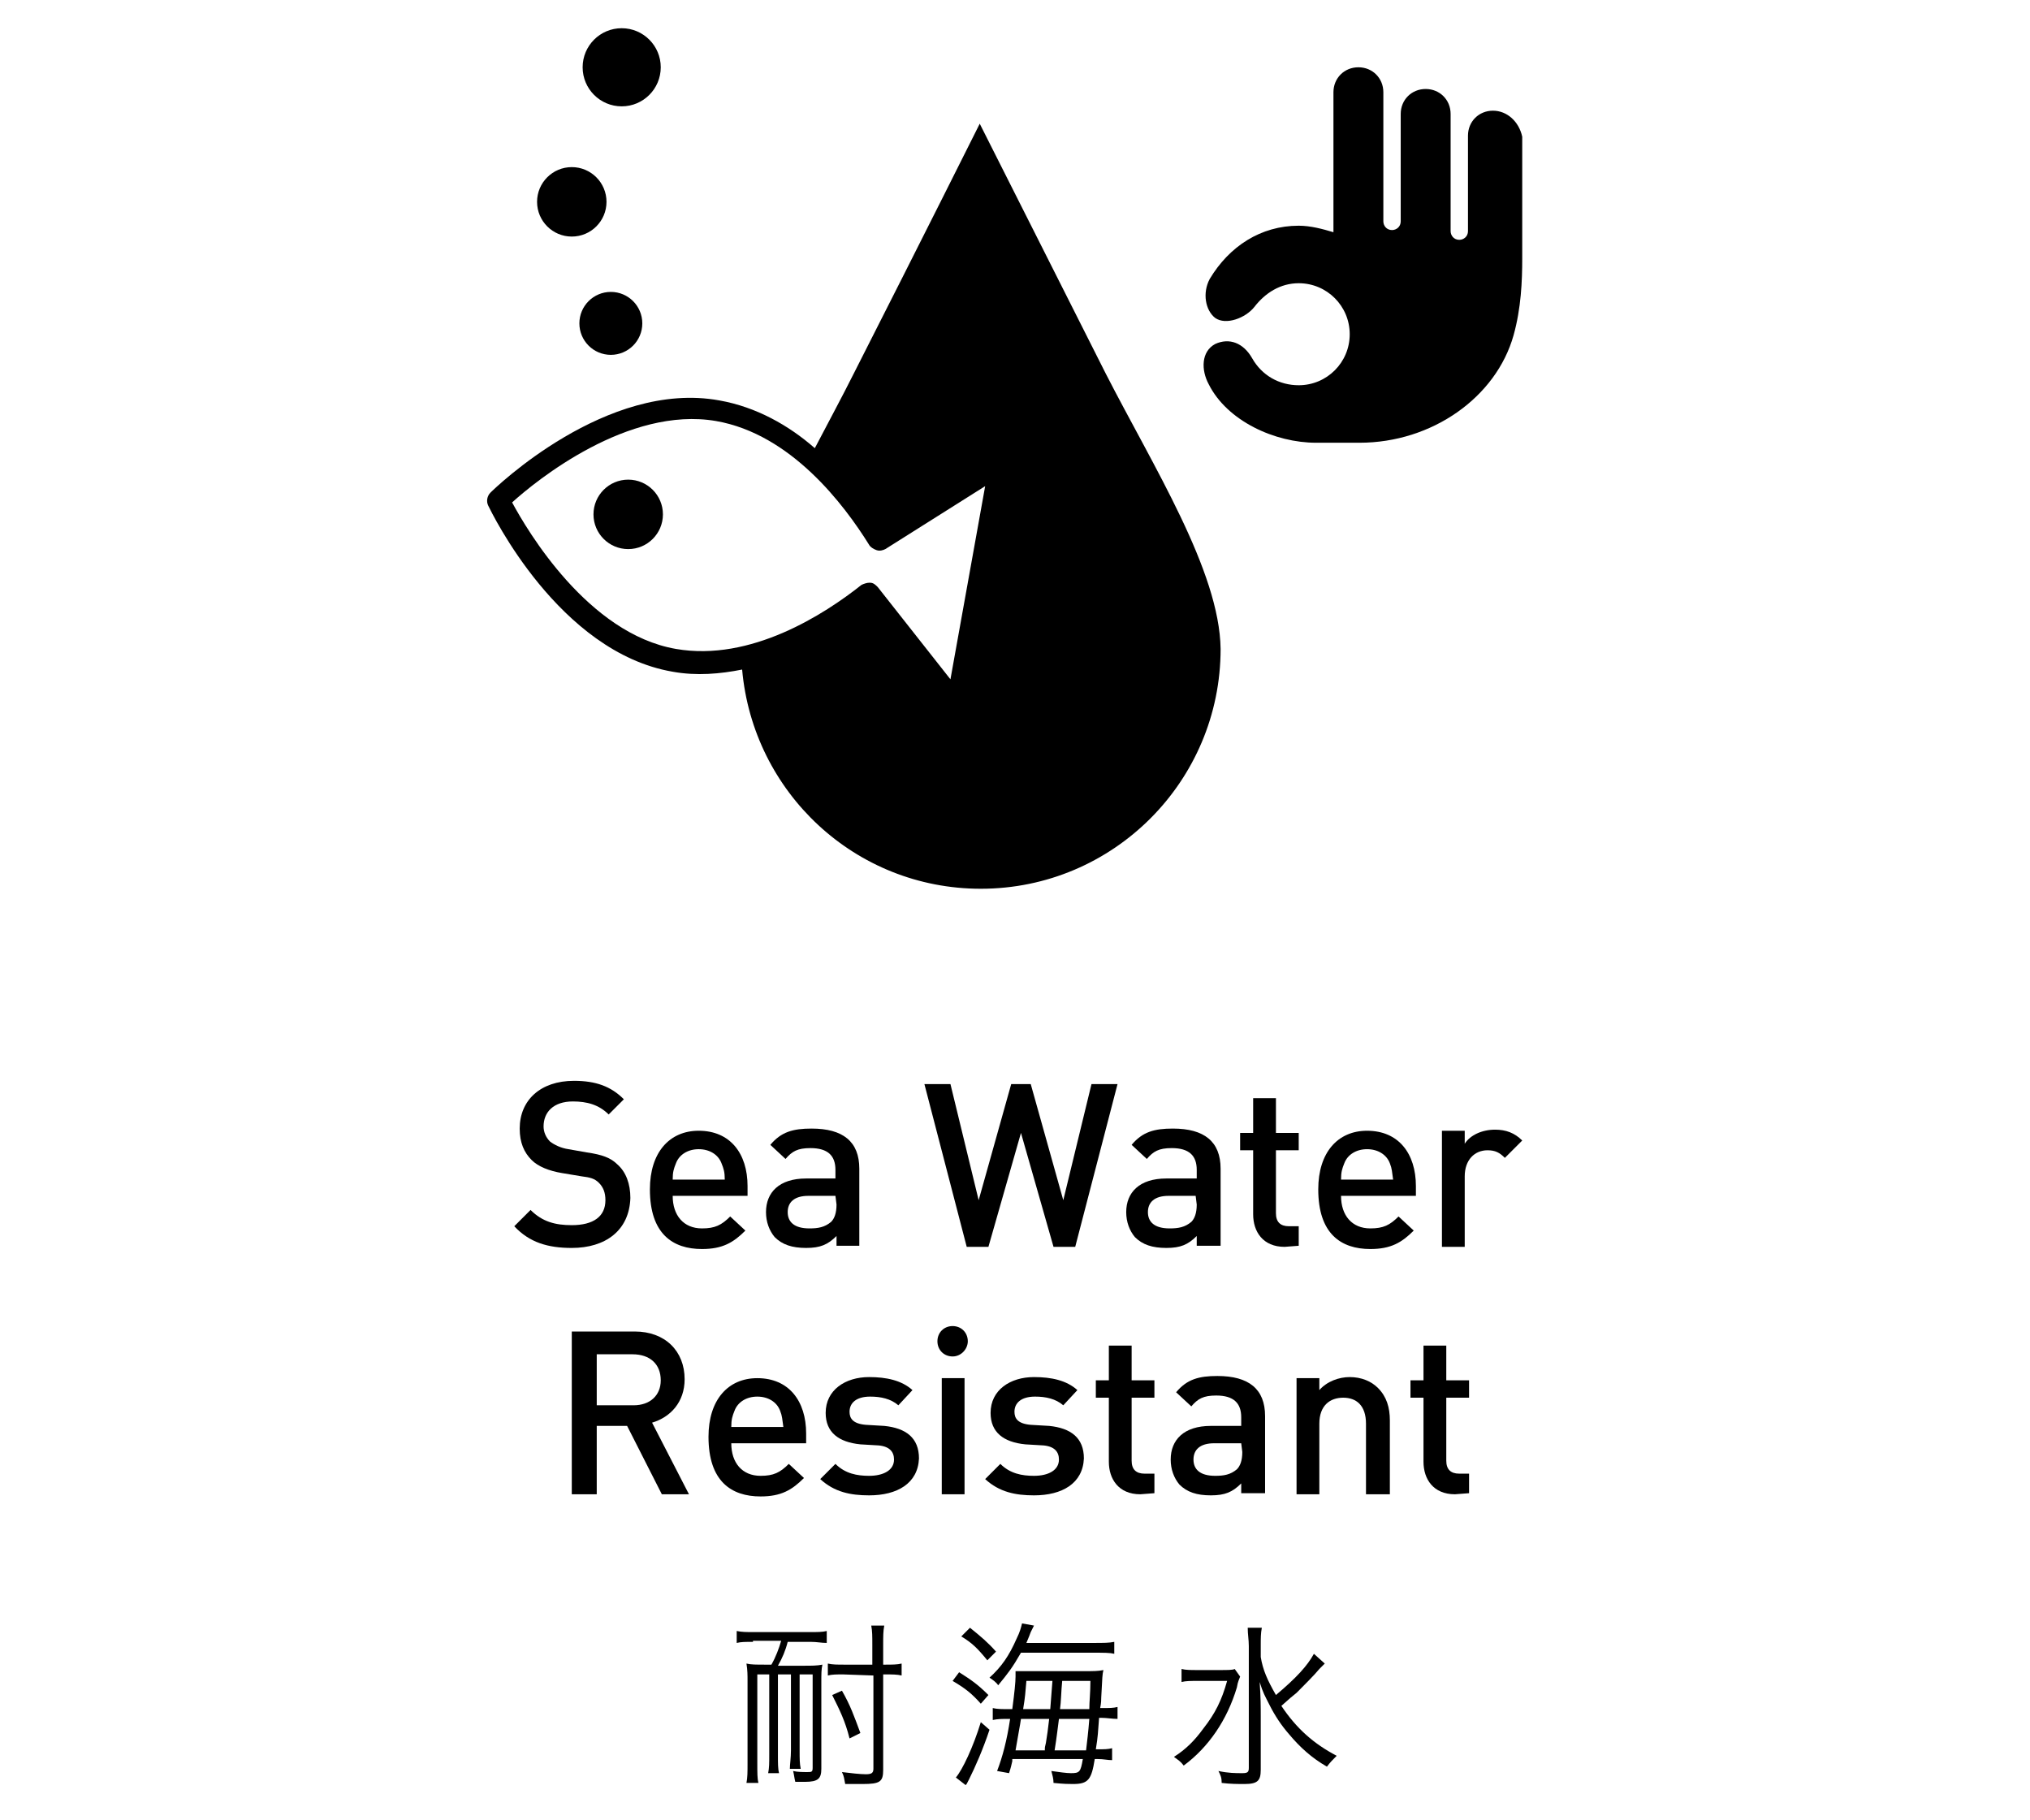 <?xml version="1.0" encoding="utf-8"?>
<!-- Generator: Adobe Illustrator 25.2.1, SVG Export Plug-In . SVG Version: 6.00 Build 0)  -->
<svg version="1.1" id="レイヤー_1" xmlns="http://www.w3.org/2000/svg" xmlns:xlink="http://www.w3.org/1999/xlink" x="0px"
	 y="0px" viewBox="0 0 187.1 167.7" style="enable-background:new 0 0 187.1 167.7;" xml:space="preserve">
<g>
	<g>
		<path d="M52.7,115c-2.2,0-3.9-0.5-5.3-2l1.5-1.5c1.1,1.1,2.3,1.4,3.8,1.4c2,0,3.1-0.8,3.1-2.3c0-0.7-0.2-1.2-0.6-1.6
			c-0.4-0.4-0.8-0.5-1.6-0.6l-1.8-0.3c-1.2-0.2-2.2-0.6-2.8-1.2c-0.7-0.7-1.1-1.6-1.1-2.9c0-2.6,1.9-4.4,5-4.4c2,0,3.4,0.5,4.6,1.7
			l-1.4,1.4c-0.9-0.9-2-1.2-3.3-1.2c-1.8,0-2.7,1-2.7,2.3c0,0.5,0.2,1,0.6,1.4c0.4,0.3,1,0.6,1.7,0.7l1.7,0.3
			c1.4,0.2,2.2,0.5,2.8,1.1c0.8,0.7,1.2,1.8,1.2,3.1C58,113.4,55.8,115,52.7,115z"/>
		<path d="M62,110.2c0,1.8,1,3,2.7,3c1.2,0,1.8-0.3,2.6-1.1l1.4,1.3c-1.1,1.1-2.1,1.7-4,1.7c-2.7,0-4.8-1.4-4.8-5.5
			c0-3.4,1.8-5.4,4.5-5.4c2.9,0,4.5,2.1,4.5,5.1v0.9H62z M66.5,107.2c-0.3-0.8-1.1-1.3-2.1-1.3s-1.8,0.5-2.1,1.3
			c-0.2,0.5-0.3,0.8-0.3,1.5h4.8C66.8,108,66.7,107.7,66.5,107.2z"/>
		<path d="M77.1,114.9v-1c-0.8,0.8-1.5,1.1-2.8,1.1s-2.2-0.3-2.9-1c-0.5-0.6-0.8-1.4-0.8-2.3c0-1.8,1.2-3.1,3.7-3.1H77v-0.8
			c0-1.3-0.7-2-2.3-2c-1.2,0-1.7,0.3-2.3,1l-1.4-1.3c1-1.2,2.1-1.5,3.8-1.5c2.9,0,4.4,1.2,4.4,3.7v7.1h-2.1V114.9z M77,110.2h-2.5
			c-1.3,0-1.9,0.6-1.9,1.5s0.6,1.5,2,1.5c0.8,0,1.4-0.1,2-0.6c0.3-0.3,0.5-0.8,0.5-1.6L77,110.2L77,110.2z"/>
		<path d="M99.1,114.9h-2l-3-10.5l-3,10.5h-2l-3.9-15h2.4l2.6,10.7l3-10.7H95l3,10.7l2.6-10.7h2.4L99.1,114.9z"/>
		<path d="M110.3,114.9v-1c-0.8,0.8-1.5,1.1-2.8,1.1s-2.2-0.3-2.9-1c-0.5-0.6-0.8-1.4-0.8-2.3c0-1.8,1.2-3.1,3.7-3.1h2.8v-0.8
			c0-1.3-0.7-2-2.3-2c-1.2,0-1.7,0.3-2.3,1l-1.4-1.3c1-1.2,2.1-1.5,3.8-1.5c2.9,0,4.4,1.2,4.4,3.7v7.1h-2.2V114.9z M110.2,110.2
			h-2.5c-1.3,0-1.9,0.6-1.9,1.5s0.6,1.5,2,1.5c0.8,0,1.4-0.1,2-0.6c0.3-0.3,0.5-0.8,0.5-1.6L110.2,110.2L110.2,110.2z"/>
		<path d="M118.4,114.9c-2,0-2.9-1.4-2.9-3V106h-1.2v-1.6h1.2v-3.2h2.1v3.2h2.1v1.6h-2.1v5.8c0,0.8,0.4,1.2,1.2,1.2h0.9v1.8
			L118.4,114.9L118.4,114.9z"/>
		<path d="M123.6,110.2c0,1.8,1,3,2.7,3c1.2,0,1.8-0.3,2.6-1.1l1.4,1.3c-1.1,1.1-2.1,1.7-4,1.7c-2.7,0-4.8-1.4-4.8-5.5
			c0-3.4,1.8-5.4,4.5-5.4c2.9,0,4.5,2.1,4.5,5.1v0.9H123.6z M128.1,107.2c-0.3-0.8-1.1-1.3-2.1-1.3s-1.8,0.5-2.1,1.3
			c-0.2,0.5-0.3,0.8-0.3,1.5h4.8C128.3,108,128.3,107.7,128.1,107.2z"/>
		<path d="M138.7,106.7c-0.5-0.5-0.9-0.7-1.6-0.7c-1.2,0-2.1,0.9-2.1,2.4v6.5h-2.1v-10.7h2.1v1.2c0.5-0.8,1.6-1.3,2.8-1.3
			c1,0,1.8,0.3,2.5,1L138.7,106.7z"/>
		<path d="M61,137.7l-3.2-6.3H55v6.3h-2.3v-15h5.8c2.8,0,4.6,1.8,4.6,4.4c0,2.1-1.3,3.5-3,4l3.4,6.6L61,137.7L61,137.7z M58.3,124.8
			H55v4.7h3.4c1.5,0,2.5-0.9,2.5-2.3C60.9,125.7,59.9,124.8,58.3,124.8z"/>
		<path d="M67.4,133c0,1.8,1,3,2.7,3c1.2,0,1.8-0.3,2.6-1.1l1.4,1.3c-1.1,1.1-2.1,1.7-4,1.7c-2.7,0-4.8-1.4-4.8-5.5
			c0-3.4,1.8-5.4,4.5-5.4c2.9,0,4.5,2.1,4.5,5.1v0.9L67.4,133L67.4,133z M71.9,130c-0.3-0.8-1.1-1.3-2.1-1.3s-1.8,0.5-2.1,1.3
			c-0.2,0.5-0.3,0.8-0.3,1.5h4.8C72.1,130.8,72.1,130.5,71.9,130z"/>
		<path d="M80.1,137.8c-1.7,0-3.2-0.3-4.5-1.5l1.4-1.4c0.9,0.9,2,1.1,3.1,1.1c1.3,0,2.3-0.5,2.3-1.5c0-0.7-0.4-1.2-1.4-1.3l-1.7-0.1
			c-2-0.2-3.2-1.1-3.2-2.9c0-2.1,1.8-3.3,4-3.3c1.6,0,3,0.3,4,1.2l-1.3,1.4c-0.7-0.6-1.6-0.8-2.6-0.8c-1.3,0-1.9,0.6-1.9,1.4
			c0,0.6,0.3,1.1,1.5,1.2l1.7,0.1c2,0.2,3.2,1.1,3.2,3C84.6,136.7,82.7,137.8,80.1,137.8z"/>
		<path d="M87.8,125c-0.8,0-1.4-0.6-1.4-1.4s0.6-1.4,1.4-1.4s1.4,0.6,1.4,1.4C89.2,124.3,88.6,125,87.8,125z M86.8,137.7V127h2.1
			v10.7H86.8z"/>
		<path d="M95.3,137.8c-1.7,0-3.2-0.3-4.5-1.5l1.4-1.4c0.9,0.9,2,1.1,3.1,1.1c1.3,0,2.3-0.5,2.3-1.5c0-0.7-0.4-1.2-1.4-1.3l-1.7-0.1
			c-2-0.2-3.2-1.1-3.2-2.9c0-2.1,1.8-3.3,4-3.3c1.6,0,3,0.3,4,1.2l-1.3,1.4c-0.7-0.6-1.6-0.8-2.6-0.8c-1.3,0-1.9,0.6-1.9,1.4
			c0,0.6,0.3,1.1,1.5,1.2l1.7,0.1c2,0.2,3.2,1.1,3.2,3C99.8,136.7,97.9,137.8,95.3,137.8z"/>
		<path d="M105.1,137.7c-2,0-2.9-1.4-2.9-3v-5.9H101v-1.6h1.2V124h2.1v3.2h2.1v1.6h-2.1v5.8c0,0.8,0.4,1.2,1.2,1.2h0.9v1.8
			L105.1,137.7L105.1,137.7z"/>
		<path d="M114.4,137.7v-1c-0.8,0.8-1.5,1.1-2.8,1.1s-2.2-0.3-2.9-1c-0.5-0.6-0.8-1.4-0.8-2.3c0-1.8,1.2-3.1,3.7-3.1h2.8v-0.8
			c0-1.3-0.7-2-2.3-2c-1.2,0-1.7,0.3-2.3,1l-1.4-1.3c1-1.2,2.1-1.5,3.8-1.5c2.9,0,4.4,1.2,4.4,3.7v7.1h-2.2V137.7z M114.4,133h-2.5
			c-1.3,0-1.9,0.6-1.9,1.5s0.6,1.5,2,1.5c0.8,0,1.4-0.1,2-0.6c0.3-0.3,0.5-0.8,0.5-1.6L114.4,133L114.4,133z"/>
		<path d="M125.9,137.7v-6.5c0-1.7-0.9-2.4-2.1-2.4s-2.2,0.7-2.2,2.4v6.5h-2.1V127h2.1v1.1c0.7-0.8,1.8-1.2,2.8-1.2
			c1.1,0,2,0.4,2.6,1c0.8,0.8,1.1,1.8,1.1,3v6.8L125.9,137.7L125.9,137.7z"/>
		<path d="M134.1,137.7c-2,0-2.9-1.4-2.9-3v-5.9H130v-1.6h1.2V124h2.1v3.2h2.1v1.6h-2.1v5.8c0,0.8,0.4,1.2,1.2,1.2h0.9v1.8
			L134.1,137.7L134.1,137.7z"/>
	</g>
	<g>
		<path d="M69.4,151.3c-0.7,0-1.1,0-1.5,0.1v-1.1c0.5,0.1,0.9,0.1,1.5,0.1h5.3c0.6,0,1.1,0,1.5-0.1v1.1c-0.5,0-0.9-0.1-1.5-0.1h-2.1
			c-0.2,0.8-0.5,1.5-0.9,2.2h2.4c0.7,0,1.2,0,1.7-0.1c-0.1,0.4-0.1,0.9-0.1,1.6v8c0,0.9-0.3,1.2-1.5,1.2c-0.3,0-0.3,0-0.9,0
			c-0.1-0.4-0.1-0.6-0.2-1c0.4,0.1,0.9,0.1,1.3,0.1s0.5,0,0.5-0.4v-8.6h-1.2v7c0,0.8,0,1.2,0.1,1.7h-1c0-0.4,0.1-1,0.1-1.7v-7h-1.2
			v7.4c0,0.8,0,1.3,0.1,1.7h-1c0.1-0.5,0.1-0.9,0.1-1.7v-7.4h-1.1v8.2c0,0.9,0,1.4,0.1,1.8h-1.1c0.1-0.5,0.1-1,0.1-1.8v-7.6
			c0-0.5,0-1-0.1-1.6c0.4,0.1,0.9,0.1,1.7,0.1h0.6c0.4-0.7,0.7-1.5,0.9-2.2h-2.6V151.3z M77.7,154.3c-0.6,0-1,0-1.4,0.1v-1.1
			c0.4,0.1,0.9,0.1,1.5,0.1h2.6v-1.8c0-0.8,0-1.3-0.1-1.8h1.2c-0.1,0.5-0.1,1-0.1,1.8v1.8h0.2c0.6,0,1.1,0,1.5-0.1v1.1
			c-0.4-0.1-0.9-0.1-1.5-0.1h-0.2v8.8c0,1.1-0.3,1.3-1.9,1.3c-0.3,0-0.4,0-1.1,0c-0.3,0-0.3,0-0.5,0c-0.1-0.5-0.1-0.7-0.3-1.1
			c0.8,0.1,1.7,0.2,2.2,0.2s0.7-0.1,0.7-0.5v-8.6L77.7,154.3L77.7,154.3z M78.3,160.2c-0.4-1.6-0.9-2.6-1.6-4l0.9-0.4
			c0.8,1.4,1.1,2.3,1.7,3.9L78.3,160.2z"/>
		<path d="M88.4,154.1c1.1,0.7,1.7,1.1,2.7,2.1l-0.7,0.8c-0.8-0.9-1.4-1.4-2.6-2.1L88.4,154.1z M91.2,159.4
			c-0.6,1.8-1.3,3.4-1.9,4.6c-0.2,0.4-0.2,0.4-0.3,0.5l-0.9-0.7c0.6-0.7,1.6-2.8,2.3-5.1L91.2,159.4z M89.4,150
			c1,0.8,1.7,1.4,2.4,2.2L91,153c-0.9-1.1-1.4-1.6-2.4-2.2L89.4,150z M100.6,151.4c1.2,0,1.6,0,2.1-0.1v1.1
			c-0.4-0.1-0.9-0.1-2.1-0.1h-6.5c-0.8,1.4-1.2,1.9-2.1,3c-0.2-0.3-0.5-0.5-0.8-0.7c1.1-1,1.8-2,2.5-3.6c0.3-0.6,0.4-1,0.5-1.4
			l1.1,0.2c-0.1,0.2-0.1,0.2-0.3,0.6c-0.1,0.3-0.2,0.5-0.4,1H100.6z M93.3,162.3c-0.1,0.4-0.1,0.5-0.3,1.1l-1.1-0.2
			c0.5-1.3,0.9-2.8,1.2-4.8H93c-0.7,0-1,0-1.5,0.1v-1.1c0.4,0.1,0.8,0.1,1.6,0.1h0.2c0.2-1.5,0.3-2.5,0.3-3c0,0,0-0.2,0-0.5
			c0.2,0,0.7,0,1.2,0h5.2c0.8,0,1.2,0,1.7-0.1c-0.1,0.4-0.1,0.6-0.2,2.5c0,0.2,0,0.5-0.1,1h0.1c0.8,0,1.1,0,1.5-0.1v1.1
			c-0.5,0-1-0.1-1.5-0.1h-0.2c-0.1,1.3-0.1,1.7-0.3,2.9h0.2c0.6,0,0.9,0,1.3-0.1v1.1c-0.4,0-0.8-0.1-1.3-0.1h-0.3
			c-0.3,1.9-0.6,2.3-2,2.3c-0.4,0-0.8,0-1.8-0.1c0-0.4-0.1-0.7-0.2-1.1c0.7,0.1,1.4,0.2,1.8,0.2c0.8,0,0.9-0.1,1.1-1.3h-6.5V162.3z
			 M94.1,158.4c-0.1,0.7-0.2,1.1-0.5,2.9h2.7c0-0.3,0-0.3,0.1-0.7c0.1-0.6,0.2-1.3,0.3-2.2H94.1z M96.8,157.5
			c0.1-1.2,0.1-1.4,0.2-2.6h-2.4c-0.1,1.1-0.1,1.4-0.3,2.6H96.8z M97.6,158.4c-0.1,0.7-0.2,1.7-0.4,2.9h2.9c0.1-0.9,0.2-1.6,0.3-2.9
			H97.6z M100.4,157.5c0-0.7,0.1-1.5,0.1-2.6h-2.6c-0.1,1-0.1,1.9-0.2,2.6H100.4z"/>
		<path d="M114.3,154.5c-0.1,0.3-0.2,0.4-0.3,1c-0.9,3-2.6,5.5-4.9,7.2c-0.3-0.4-0.5-0.5-0.9-0.8c1.1-0.7,1.9-1.5,2.7-2.6
			c1.1-1.4,1.7-2.6,2.2-4.4h-2.7c-0.7,0-1.1,0-1.5,0.1v-1.2c0.4,0.1,0.8,0.1,1.6,0.1h1.8c0.9,0,1.3,0,1.5-0.1L114.3,154.5z
			 M122.1,153.3c-0.2,0.2-0.2,0.2-0.5,0.5c-0.4,0.5-1.5,1.6-2.1,2.2c-0.5,0.4-0.5,0.4-1.4,1.2c1.4,2.1,3,3.5,5.1,4.6
			c-0.4,0.4-0.6,0.6-0.9,1c-1.4-0.8-2.5-1.8-3.5-3c-0.7-0.8-1.3-1.7-1.8-2.7c-0.4-0.8-0.6-1.1-0.9-2.1c0.1,1.4,0.1,2.3,0.1,3.2v4.9
			c0,1-0.3,1.3-1.5,1.3c-0.6,0-1.3,0-2.1-0.1c0-0.5-0.1-0.7-0.3-1.1c0.9,0.2,1.6,0.2,2.2,0.2c0.5,0,0.6-0.1,0.6-0.5v-11.2
			c0-0.6-0.1-1.1-0.1-1.7h1.3c-0.1,0.5-0.1,1-0.1,1.6v1.1c0.2,1.2,0.6,2.1,1.4,3.5c1.9-1.6,2.9-2.7,3.5-3.8L122.1,153.3z"/>
	</g>
	<g>
		<path d="M101.9,34.4c-6.3-12.5-11.6-23-11.6-23S85,22,78.7,34.4c-1.1,2.2-2.4,4.6-3.6,6.9c-2.4-2.1-5.4-3.8-8.8-4.4
			C55.9,35,45.6,45,45.2,45.4c-0.3,0.3-0.4,0.8-0.2,1.2c0.3,0.6,6.5,13.5,17,15.3c2.2,0.4,4.4,0.2,6.4-0.2c1,11.3,10.4,20.2,22,20.2
			c12.2,0,22.1-9.9,22.1-22.1C112.4,52.6,106.3,43,101.9,34.4z M87.6,62.6l-6.7-8.5c-0.2-0.2-0.4-0.4-0.7-0.4h-0.1
			c-0.2,0-0.5,0.1-0.7,0.2C76,56.6,69.2,61,62.3,59.8c-8.1-1.4-13.7-10.9-15.1-13.5c2.2-2,10.7-8.9,18.8-7.5
			c6.9,1.2,11.8,7.7,14.1,11.4c0.1,0.2,0.4,0.4,0.7,0.5c0.3,0.1,0.6,0,0.8-0.1l9.2-5.8L87.6,62.6z"/>
		<circle cx="57.9" cy="47.4" r="3.2"/>
		<circle cx="56.3" cy="29.8" r="2.9"/>
		<circle cx="52.7" cy="18.6" r="3.2"/>
		<circle cx="57.3" cy="6.2" r="3.6"/>
		<path d="M137.6,10.2c-1.3,0-2.3,1-2.3,2.3v8.8c0,0.5-0.4,0.8-0.8,0.8l0,0c-0.5,0-0.8-0.4-0.8-0.8V10.5c0-1.3-1-2.3-2.3-2.3
			s-2.3,1-2.3,2.3v9.9c0,0.5-0.4,0.8-0.8,0.8l0,0c-0.5,0-0.8-0.4-0.8-0.8V8.5c0-1.3-1-2.3-2.3-2.3s-2.3,1-2.3,2.3v12.9
			c-1-0.3-2.1-0.6-3.2-0.6c-3.5,0-6.4,1.9-8.2,4.9c-0.7,1.3-0.4,2.9,0.5,3.6c1,0.7,2.8,0,3.6-1c1-1.3,2.4-2.2,4.1-2.2
			c2.6,0,4.7,2.1,4.7,4.7s-2.1,4.7-4.7,4.7c-1.8,0-3.4-0.9-4.3-2.5c-0.8-1.4-2.1-1.9-3.4-1.3c-1.3,0.7-1.3,2.4-0.6,3.7
			c1.7,3.4,6.1,5.4,9.9,5.4c1.4,0,4,0,4,0c6.7,0,12.6-4.2,14.2-9.9c0.7-2.5,0.8-5,0.8-7.1c0-1.7,0-11.2,0-11.2
			C140,11.2,138.9,10.2,137.6,10.2z"/>
	</g>
</g>
</svg>
